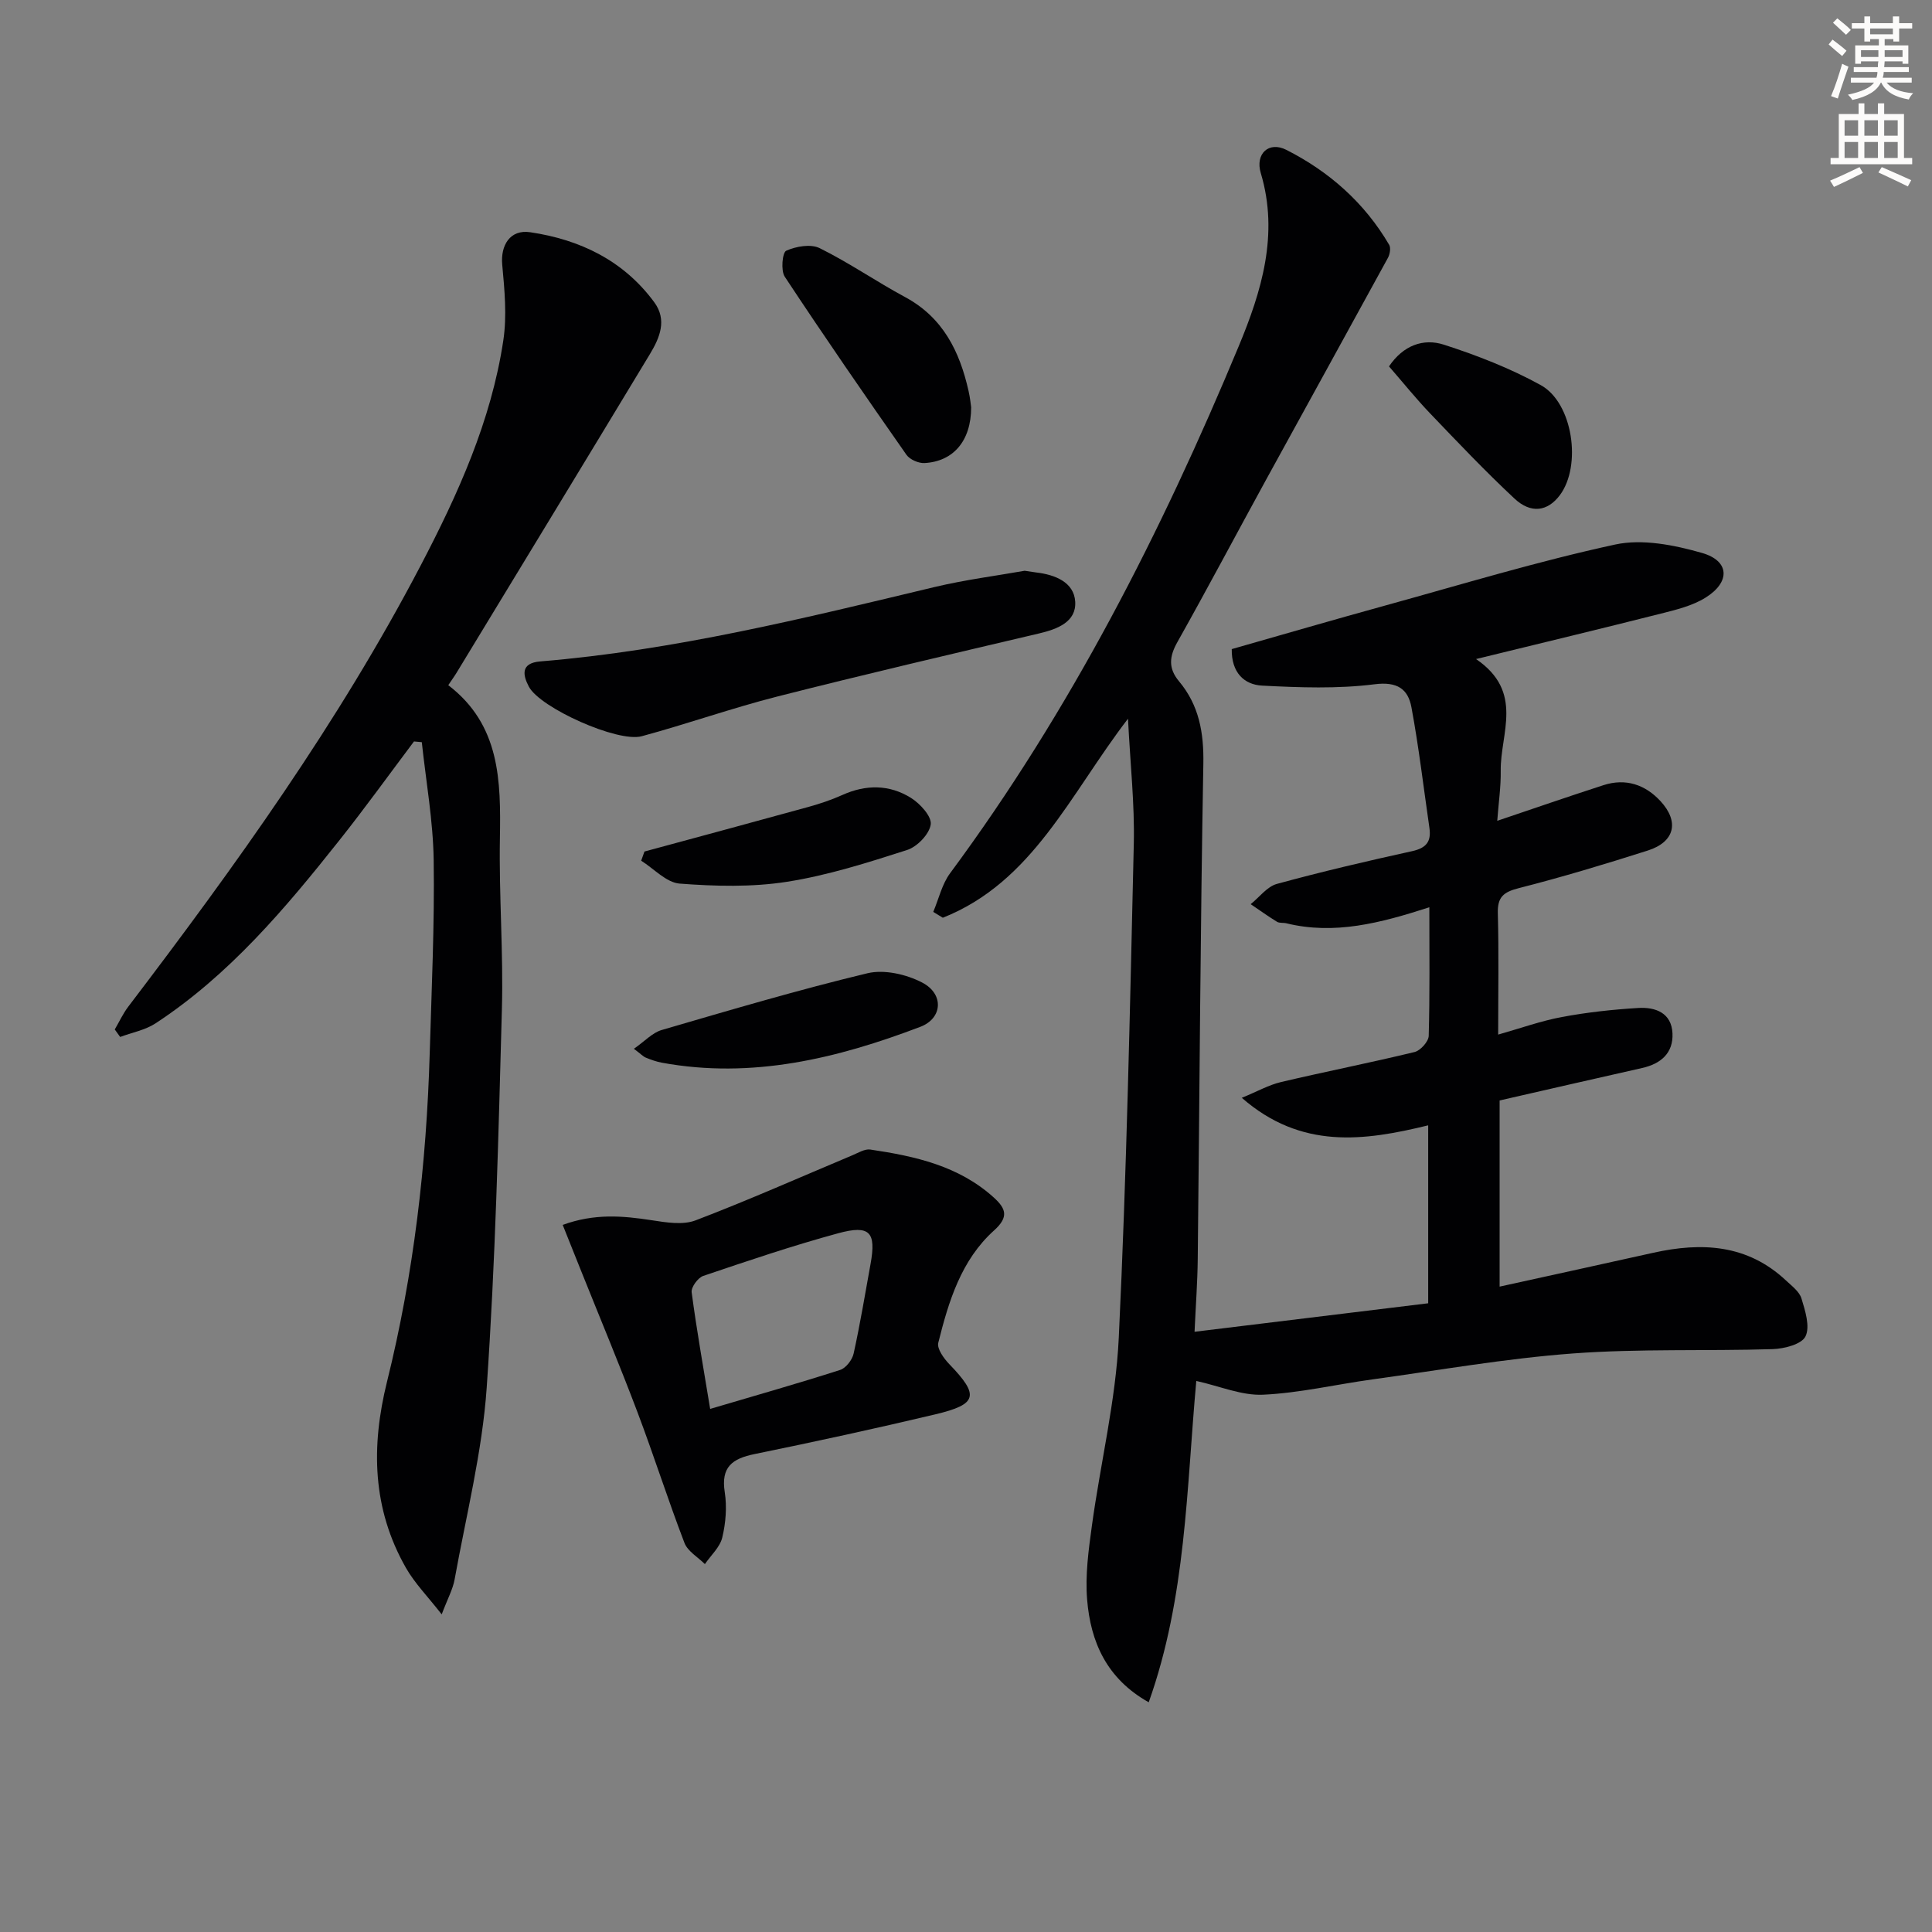 <svg enable-background="new 0 0 400 400" viewBox="0 0 400 400" xmlns="http://www.w3.org/2000/svg"><rect x="0" y="0" width="400" height="400" fill="#808080" stroke="none"/><path d="m378.6 9.2.8-1c.9.7 1.9 1.4 2.9 2.3l-.9 1.1c-1.1-.9-2-1.7-2.8-2.4zm.5 10.7c.9-2.1 1.6-4.3 2.3-6.7.4.2.8.4 1.3.6-.7 2.1-1.5 4.3-2.2 6.6zm.4-15.2.9-.9c1 .8 2 1.6 2.8 2.4l-1 1c-1-.9-1.9-1.8-2.7-2.5zm12.5-1.3h1.2v1.4h2.7v1.1h-2.7v2.7h-1.2v-.5h-1.8v1.3h4.9v3.8h-1.2v-.5h-3.7c0 .4-.1.9-.1 1.2h5.1v1h-5.2c0 .5-.1.9-.2 1.2h6v1h-5.2c1.1 1.3 2.9 2 5.5 2.2-.4.4-.7.8-.9 1.3-2.9-.5-4.8-1.6-5.7-3.5h-.1c-.8 1.7-2.7 2.9-5.9 3.6-.2-.4-.6-.8-.9-1.1 2.8-.6 4.6-1.4 5.4-2.5h-4.8v-1h5.3c.1-.3.2-.7.2-1.2h-4.9v-1h5c0-.4 0-.8.1-1.2h-3.6v.5h-1.2v-3.8h4.9v-1.3h-1.8v.5h-1.2v-2.7h-2.6v-1.1h2.6v-1.4h1.2v1.4h4.7v-1.4zm-6.7 8.4h3.6c0-.4 0-.9 0-1.4h-3.6zm1.9-4.7h4.7v-1.2h-4.7zm6.7 3.3h-3.7v1.4h3.7z" fill="#fcfbfa"/><path d="m384.7 21.4h1.3v2.2h2.8v-2.2h1.3v2.2h4.1v9.1h1.7v1.3h-16.9v-1.3h1.7v-9.1h4.1v-2.2zm.3 13.2.7 1.2c-1.8.9-3.8 1.9-6 2.9-.2-.4-.5-.8-.8-1.3 2.4-1 4.4-2 6.1-2.8zm-3.1-6.5h2.8v-3.2h-2.8zm0 4.6h2.8v-3.3h-2.8zm4.1-4.6h2.8v-3.2h-2.8zm0 4.6h2.8v-3.3h-2.8zm3.6 1.9c2.1.9 4.1 1.8 6.1 2.7l-.7 1.3c-2.2-1.1-4.2-2-6.1-2.9zm3.3-9.7h-2.8v3.2h2.8zm-2.8 7.8h2.8v-3.3h-2.8z" fill="#fcfbfa"/><g fill="#010103"><path d="m295.93 187.84c-10.2 3.3-19.66 5.75-29.6 3.32-.64-.16-1.43 0-1.95-.32-1.86-1.14-3.63-2.42-5.44-3.64 1.8-1.44 3.4-3.65 5.44-4.2 9.26-2.53 18.62-4.72 28-6.78 2.9-.64 3.97-1.97 3.57-4.77-1.21-8.35-2.19-16.74-3.73-25.03-.7-3.74-2.89-5.35-7.62-4.75-7.66.97-15.53.68-23.28.28-3.72-.19-6.38-2.69-6.3-7.56 10.53-3 21.13-6.09 31.77-9.02 15.83-4.37 31.58-9.16 47.61-12.63 5.64-1.22 12.25.1 17.98 1.74s5.92 6.02.74 9.25c-2.72 1.7-6.08 2.51-9.25 3.31-12.33 3.12-24.69 6.09-38.27 9.41 10.02 6.82 5 15.41 5.11 23.11.05 3.3-.44 6.6-.72 10.38 7.69-2.59 14.83-5.07 22.02-7.39 4.58-1.47 8.61-.11 11.78 3.32 3.95 4.28 2.94 8.44-2.62 10.22-8.85 2.82-17.76 5.51-26.76 7.8-3.18.81-4.4 1.88-4.3 5.22.22 8.15.07 16.3.07 25.09 4.7-1.33 8.89-2.84 13.2-3.64 5.2-.97 10.5-1.55 15.78-1.87 3.55-.22 6.92.99 7.11 5.26.18 4.09-2.41 6.3-6.29 7.17-9.83 2.21-19.65 4.47-29.5 6.72v38.54c10.8-2.38 21.3-4.66 31.78-7 10.05-2.24 19.52-1.77 27.52 5.74 1.2 1.13 2.77 2.29 3.2 3.73.77 2.54 1.81 5.79.83 7.83-.78 1.63-4.38 2.56-6.77 2.64-13.8.43-27.65-.12-41.39.9-13.89 1.03-27.68 3.47-41.5 5.37-7.56 1.04-15.08 2.82-22.66 3.17-4.41.2-8.93-1.77-13.81-2.85-2.03 22.23-2.09 44.76-9.85 66.53-8.72-4.89-12.03-12.5-12.75-21.23-.42-5.06.29-10.28.99-15.36 1.78-12.98 4.94-25.86 5.56-38.88 1.63-34.06 2.32-68.18 3.11-102.27.19-8.23-.73-16.48-1.2-25.9-12.01 15.64-19.7 33.81-38.34 41.21-.66-.4-1.32-.81-1.98-1.21 1.14-2.69 1.8-5.73 3.49-8.01 24.91-33.64 43.75-70.63 59.75-109.1 4.69-11.27 8.38-23.16 4.57-35.86-1.19-3.96 1.64-6.66 5.3-4.8 8.86 4.49 16.2 10.96 21.29 19.67.37.64.14 1.94-.26 2.68-8.36 15.3-16.8 30.56-25.18 45.85-6.15 11.22-12.14 22.54-18.41 33.7-1.69 3-1.92 5.43.33 8.12 4.15 4.96 5.16 10.63 5.04 17.12-.62 34.14-.78 68.28-1.16 102.42-.05 4.9-.42 9.8-.66 15.14 16.65-2.03 32.41-3.95 48.37-5.9 0-12.3 0-24.24 0-36.84-13.28 3.24-26.28 5.05-38.59-5.7 3.21-1.31 5.57-2.66 8.11-3.26 9.2-2.17 18.48-3.99 27.66-6.22 1.22-.3 2.89-2.16 2.93-3.34.24-8.66.13-17.32.13-26.63z"/><path d="m92.81 141.86c10.77 8.23 10.89 19.81 10.69 31.73-.21 11.8.74 23.63.41 35.43-.71 26.09-1.34 52.21-3.14 78.23-.92 13.33-4.26 26.5-6.64 39.72-.37 2.07-1.45 4.01-2.68 7.27-2.9-3.72-5.58-6.43-7.41-9.64-6.96-12.22-7.25-25.08-3.91-38.54 5.54-22.31 8.17-45.07 8.84-68.05.39-13.3 1.01-26.61.82-39.91-.12-8.16-1.59-16.3-2.46-24.44-.54-.05-1.08-.1-1.62-.15-5.14 6.84-10.14 13.78-15.46 20.48-11.19 14.11-22.78 27.87-38.04 37.88-2.14 1.4-4.87 1.9-7.33 2.82-.37-.52-.75-1.03-1.12-1.55.92-1.57 1.69-3.26 2.78-4.7 22.18-29.14 43.54-58.82 60.56-91.37 7.72-14.76 14.59-29.92 17.1-46.55.78-5.13.26-10.52-.22-15.74-.36-3.96 1.59-7.32 5.79-6.7 10.29 1.52 19.33 5.85 25.69 14.5 2.7 3.67 1.13 7.36-.89 10.71-13.23 21.9-26.53 43.76-39.82 65.63-.41.71-.89 1.38-1.94 2.94z"/><path d="m116.5 253.6c6.62-2.41 12.45-1.88 18.39-.97 3 .46 6.47 1.05 9.13.03 10.96-4.18 21.7-8.96 32.52-13.5 1.18-.5 2.51-1.32 3.64-1.16 9.25 1.37 18.31 3.36 25.57 9.93 2.52 2.28 3.16 4.03.07 6.81-6.83 6.14-9.42 14.7-11.56 23.27-.31 1.23 1.16 3.26 2.3 4.44 6.22 6.45 5.86 8.29-2.93 10.38-12.42 2.95-24.9 5.66-37.41 8.22-4.6.94-6.99 2.67-6.17 7.88.48 3.05.21 6.38-.51 9.39-.48 2.01-2.35 3.68-3.6 5.51-1.45-1.45-3.56-2.64-4.23-4.39-3.44-8.97-6.35-18.14-9.75-27.12-3.68-9.73-7.7-19.34-11.57-29-1.21-3.04-2.43-6.08-3.89-9.72zm30.53 38.1c9.5-2.81 18.25-5.29 26.91-8.07 1.21-.39 2.52-2.1 2.8-3.41 1.35-6.14 2.38-12.35 3.5-18.54 1.19-6.58-.13-8.13-6.69-6.35-9.42 2.56-18.69 5.7-27.94 8.83-1.11.37-2.55 2.35-2.41 3.39 1.04 7.87 2.44 15.68 3.83 24.15z"/><path d="m212.14 118.17c1.39.21 1.88.29 2.37.35 3.91.45 7.85 2.01 8.1 6.04.26 4.19-3.66 5.69-7.49 6.59-18.06 4.25-36.14 8.47-54.12 13.04-9.47 2.41-18.71 5.69-28.14 8.24-4.98 1.35-21.04-5.88-23.36-10.26-1.29-2.43-1.72-4.89 2.35-5.23 27.73-2.28 54.64-8.94 81.59-15.39 6.43-1.53 13.02-2.37 18.7-3.38z"/><path d="m201.07 84.33c-.01 7-3.73 11.21-9.65 11.54-1.24.07-3.05-.72-3.75-1.71-8.54-12.2-17-24.46-25.2-36.88-.84-1.28-.49-5.02.31-5.37 2.03-.91 5.08-1.45 6.93-.53 6.07 3 11.68 6.9 17.65 10.11 7.87 4.23 11.33 11.26 13.17 19.46.33 1.43.47 2.92.54 3.38z"/><path d="m131.24 217.14c2.28-1.59 3.83-3.32 5.73-3.88 14.16-4.13 28.31-8.32 42.63-11.76 3.48-.83 8.05.22 11.33 1.93 4.56 2.37 4.22 7.41-.38 9.16-17.24 6.56-34.87 10.85-53.52 7.43-1.13-.21-2.25-.61-3.32-1.05-.57-.24-1.04-.76-2.47-1.83z"/><path d="m133.43 176.3c11.31-3.07 22.63-6.11 33.93-9.23 2.38-.66 4.75-1.45 7-2.46 4.9-2.22 9.79-2.21 14.27.6 1.88 1.18 4.3 3.84 4.07 5.48-.29 2.01-2.8 4.62-4.89 5.29-8.18 2.63-16.47 5.27-24.92 6.59-7.25 1.13-14.82.93-22.17.37-2.76-.21-5.32-3.08-7.97-4.74.22-.63.45-1.26.68-1.9z"/><path d="m287.58 75.86c2.93-4.36 7.12-5.88 11.39-4.49 6.87 2.22 13.71 4.88 20.02 8.36 6.68 3.68 8.52 16.7 3.96 22.79-2.51 3.35-5.96 3.92-9.41.69-6.05-5.65-11.76-11.67-17.49-17.66-2.84-2.97-5.44-6.2-8.47-9.69z"/></g></svg>
